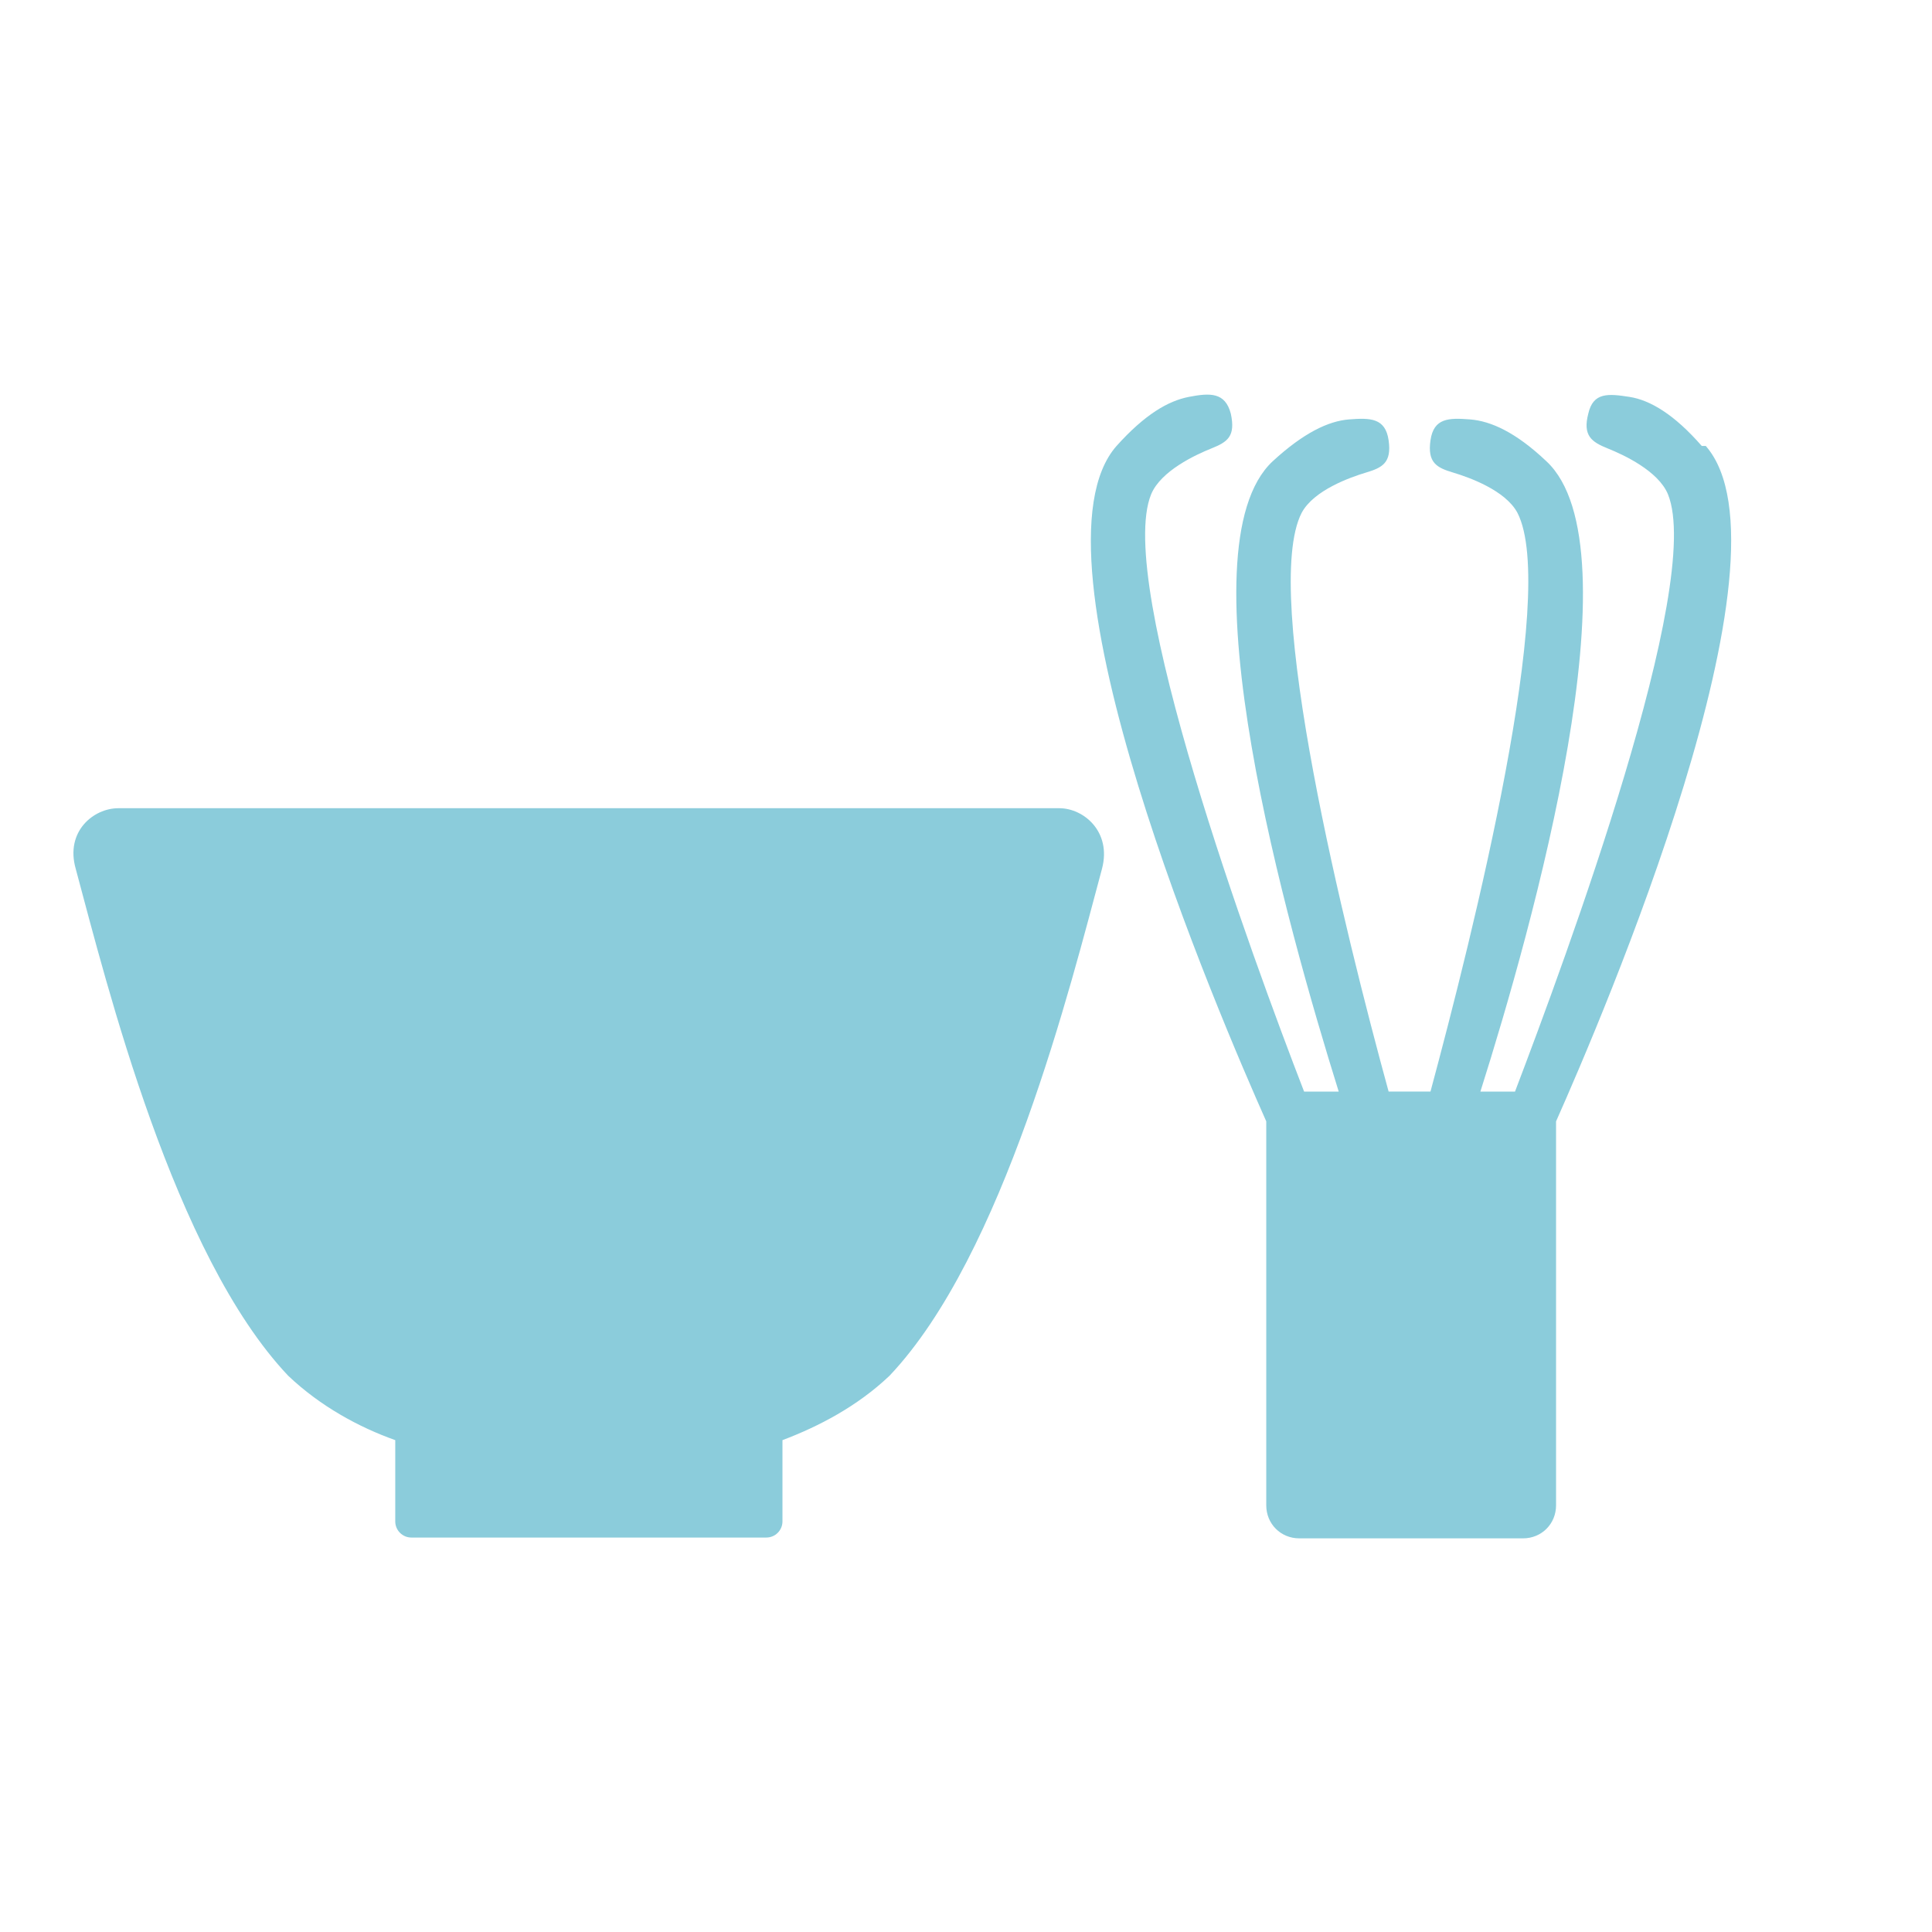 <?xml version="1.0" encoding="UTF-8"?>
<svg xmlns="http://www.w3.org/2000/svg" version="1.1" viewBox="0 0 240 240">
  <defs>
    <style>
      .cls-1 {
        fill: none;
      }

      .cls-2 {
        fill: #8bccdb;
      }
    </style>
  </defs>
  <!-- Generator: Adobe Illustrator 28.6.0, SVG Export Plug-In . SVG Version: 1.2.0 Build 709)  -->
  <g>
    <g id="_レイヤー_1" data-name="レイヤー_1">
      <g>
        <g>
          <path class="cls-2" d="M211.4,55.4c-3.4-3.9-6.4-5.7-9-6.1-2.6-.4-4.5-.6-5.1,2.1-.7,2.7.4,3.5,2.4,4.3,2,.8,6.3,2.8,7.5,5.7,4.5,11.1-12.6,57.4-19,74.2h-4.3c6.5-20.5,19.7-67.6,8.2-78.3-3.8-3.6-6.9-5-9.5-5.2-2.6-.2-4.5-.2-4.9,2.6-.4,2.8.8,3.4,2.8,4,2,.6,6.5,2.2,8,5,5.1,9.9-5.5,52.2-10.8,71.9h-5.2c-5.4-19.7-15.9-62-10.8-71.9,1.5-2.8,6-4.4,8-5,2-.6,3.2-1.2,2.8-4-.4-2.8-2.3-2.8-4.9-2.6-2.6.2-5.7,1.7-9.5,5.2-11.5,10.7,1.8,57.8,8.2,78.3h-4.3c-6.5-16.8-23.5-63.2-19-74.2,1.2-2.9,5.5-4.9,7.5-5.7,2-.8,3-1.5,2.4-4.3-.7-2.7-2.6-2.6-5.2-2.1-2.6.5-5.5,2.2-9,6.1-11.9,13.5,12.9,71.1,18.6,83.9,0,.2,0,.3,0,.4v47.3c0,2.3,1.8,4.1,4.1,4.1h27.8c2.3,0,4.1-1.8,4.1-4.1v-47.3c0-.2,0-.3,0-.4,5.7-12.8,30.4-70.4,18.6-83.9Z"/>
          <path class="cls-2" d="M131.6,100.4H14.7c-3.1,0-6.6,2.9-5.3,7.5,3.9,14.5,12.2,48,26.4,63,4,3.8,8.8,6.4,13.3,8v10.1c0,1.1.9,2,2,2h44.1c1.1,0,2-.9,2-2v-10.1c4.5-1.7,9.3-4.2,13.3-8,14.2-15,22.5-48.5,26.4-63,1.2-4.6-2.3-7.5-5.3-7.5Z"/>
        </g>
        <circle class="cls-1" cx="120" cy="120" r="119"/>
      </g>
    </g>
  </g>
</svg>